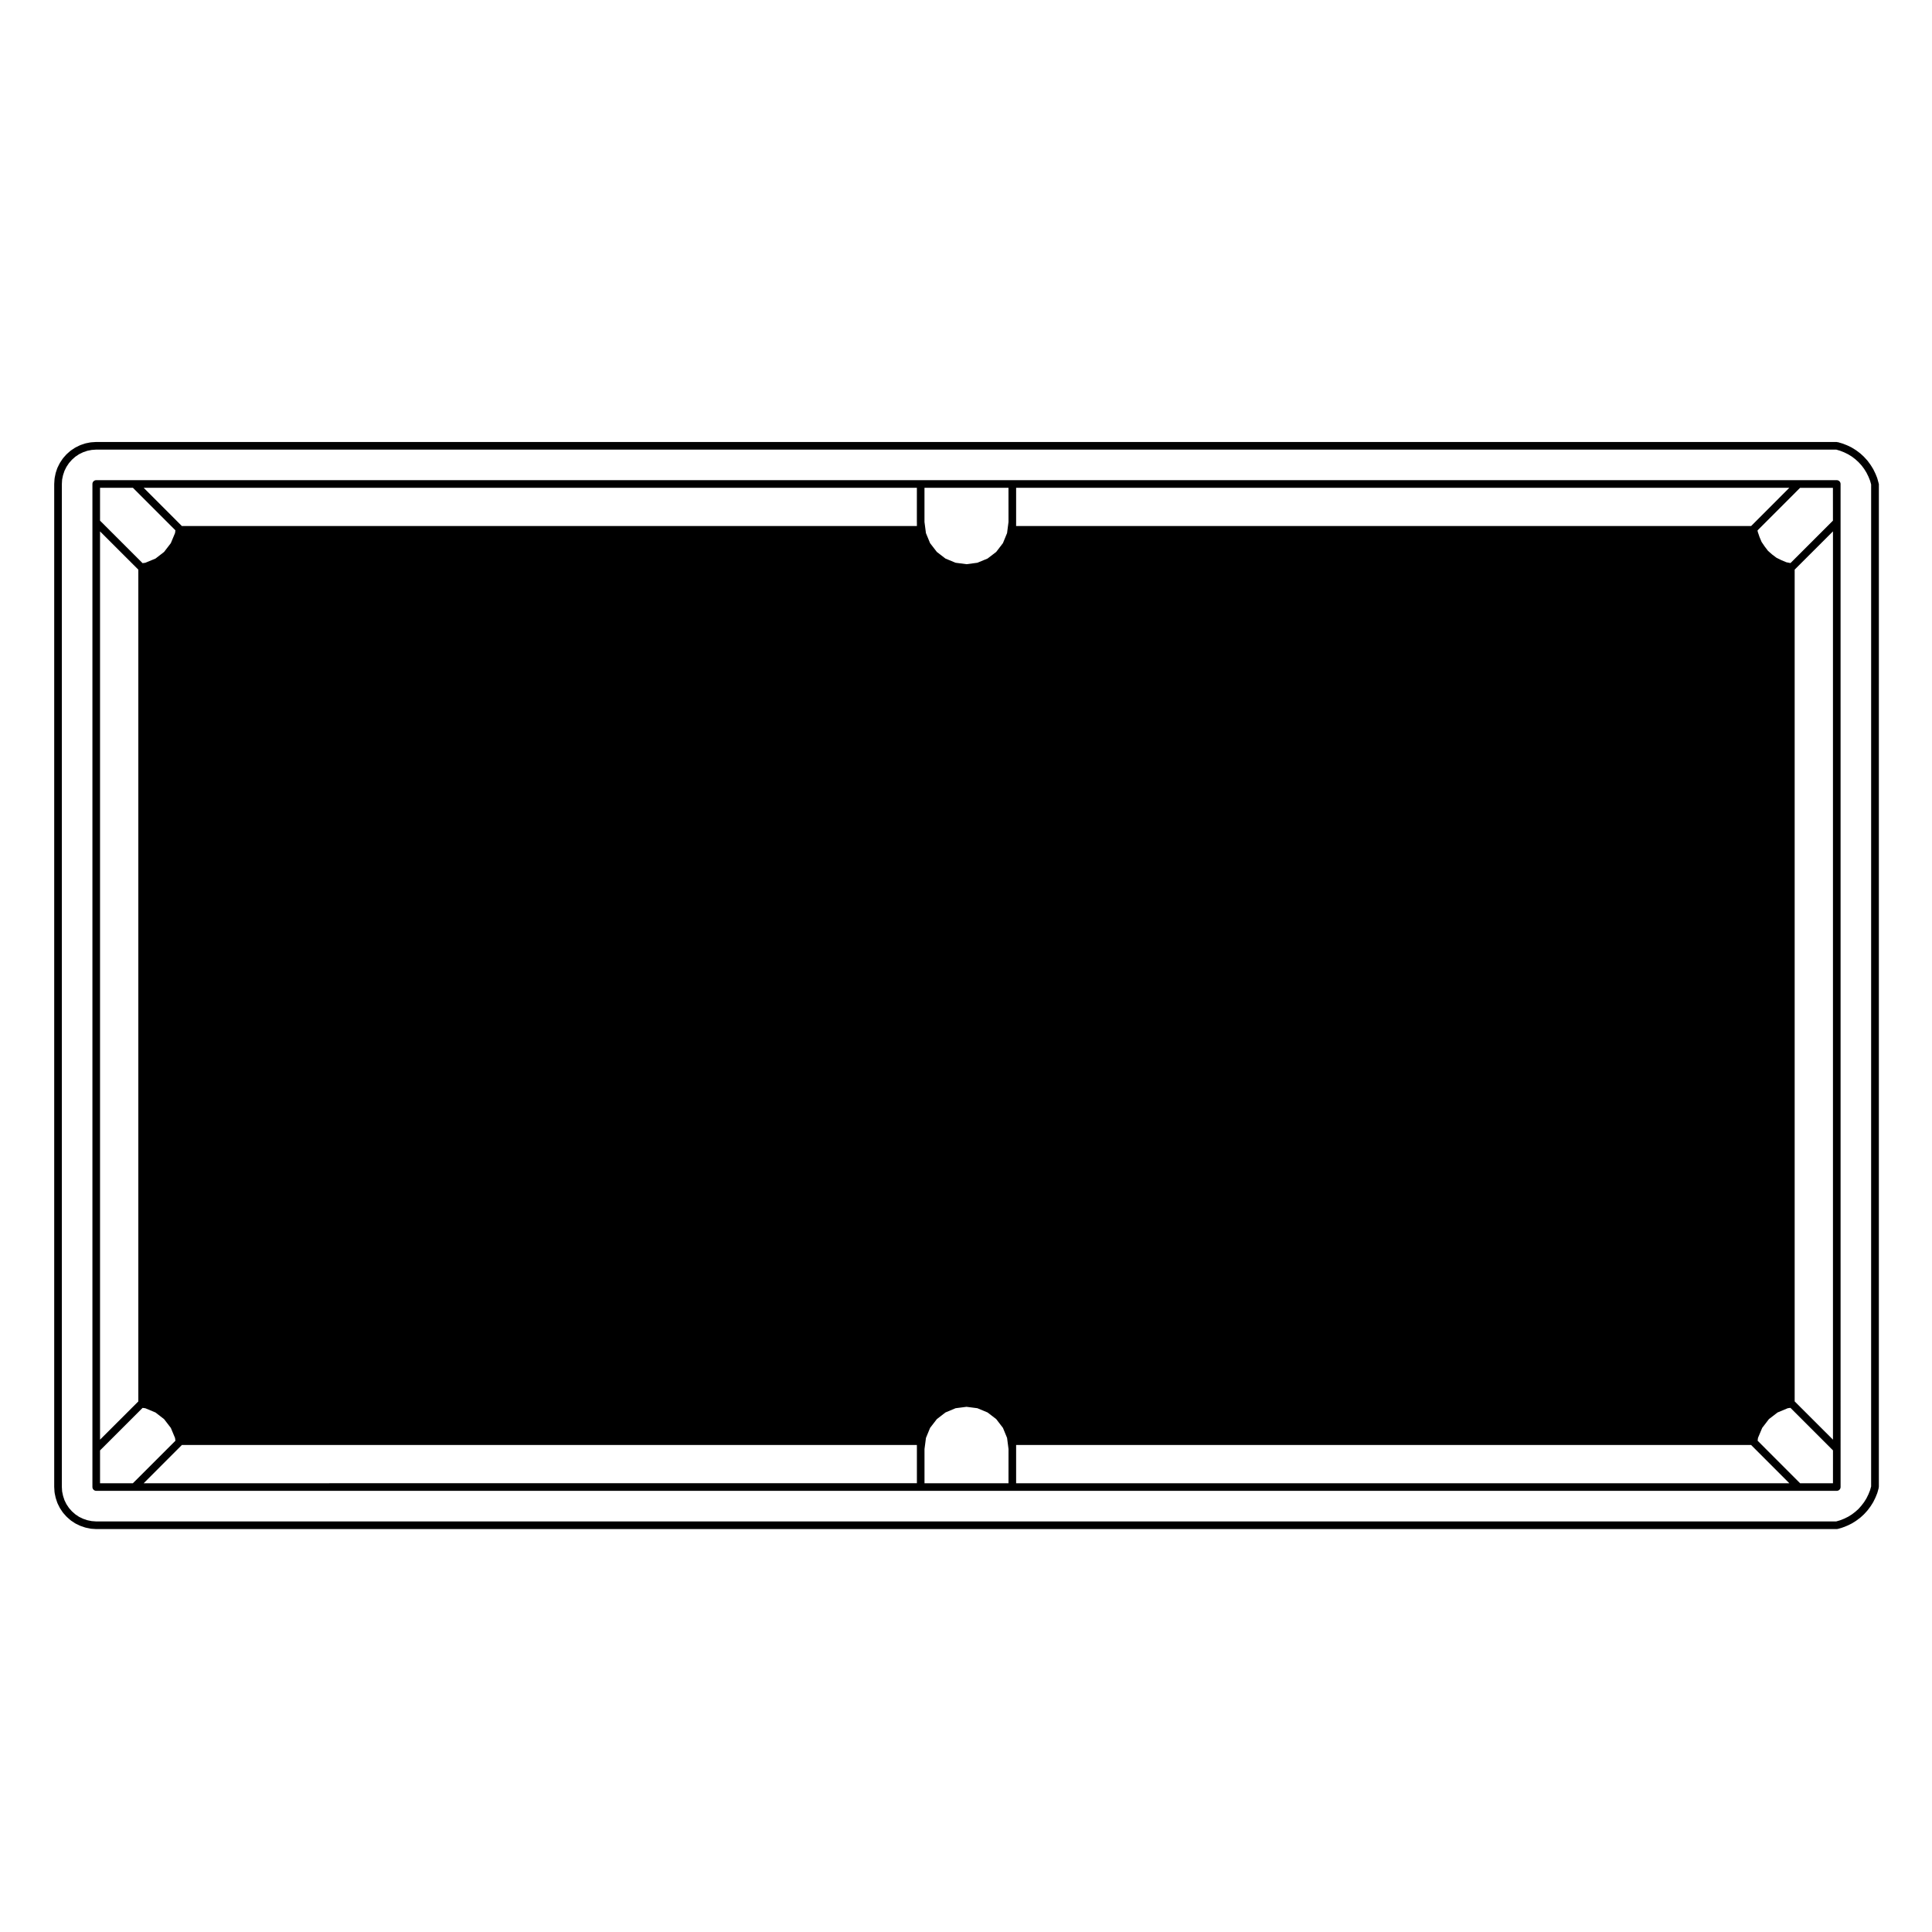 <?xml version="1.0" encoding="UTF-8"?>
<!-- Uploaded to: ICON Repo, www.iconrepo.com, Generator: ICON Repo Mixer Tools -->
<svg fill="#000000" width="800px" height="800px" version="1.1" viewBox="144 144 512 512" xmlns="http://www.w3.org/2000/svg">
 <g>
  <path d="m641.84 271.99-0.332-1.211c0-0.02-0.031-0.023-0.031-0.047-0.012-0.02 0.012-0.039 0-0.066l-0.473-1.16c-0.012-0.012-0.02-0.016-0.031-0.023-0.012-0.012 0-0.023 0-0.039l-0.551-1.125c-0.012-0.016-0.031-0.016-0.039-0.035-0.012-0.016 0-0.035-0.012-0.051l-0.672-1.074c-0.012-0.016-0.031-0.012-0.039-0.023-0.012-0.012 0-0.031-0.012-0.039l-0.738-1.012c-0.012-0.016-0.039-0.012-0.051-0.023-0.012-0.016-0.012-0.035-0.02-0.051l-0.848-0.926c-0.012-0.012-0.031-0.012-0.039-0.02-0.012-0.012-0.012-0.031-0.02-0.047l-0.926-0.848c-0.02-0.012-0.039-0.004-0.051-0.016-0.02-0.012-0.012-0.031-0.031-0.047l-1.004-0.754c-0.012-0.012-0.031 0-0.039-0.012-0.02-0.012-0.02-0.031-0.031-0.039l-1.062-0.66c-0.02-0.012-0.039 0-0.059-0.012-0.012-0.012-0.02-0.031-0.031-0.039l-1.145-0.559c-0.02-0.004-0.031 0.004-0.051 0-0.012-0.004-0.02-0.023-0.031-0.031l-1.16-0.453c-0.02-0.004-0.031 0.004-0.051 0-0.012-0.004-0.02-0.02-0.031-0.023l-1.199-0.352c-0.051-0.016-0.102 0.02-0.145 0.016-0.059-0.004-0.09-0.055-0.137-0.055l-461.25-0.004c-0.016 0-0.02 0.016-0.035 0.016-0.016 0-0.02-0.012-0.035-0.012l-1.32 0.09c-0.023 0-0.039 0.023-0.066 0.031-0.02 0-0.039-0.02-0.066-0.016l-1.301 0.258c-0.023 0.004-0.035 0.031-0.059 0.039-0.023 0.004-0.047-0.012-0.07-0.004l-1.238 0.422c-0.023 0.004-0.031 0.035-0.055 0.047-0.02 0.012-0.047-0.004-0.066 0.004l-1.199 0.59c-0.023 0.012-0.023 0.039-0.051 0.055-0.02 0.016-0.051 0-0.07 0.016l-1.102 0.734c-0.02 0.016-0.02 0.047-0.039 0.059-0.02 0.016-0.051 0.004-0.07 0.023l-0.984 0.875c-0.016 0.016-0.012 0.039-0.023 0.055-0.02 0.016-0.047 0.012-0.059 0.023l-0.875 0.992c-0.023 0.02-0.012 0.051-0.023 0.07-0.016 0.02-0.051 0.02-0.066 0.047l-0.73 1.102c-0.016 0.02 0 0.047-0.012 0.066-0.016 0.02-0.039 0.02-0.051 0.039l-0.59 1.18c-0.012 0.02 0.004 0.051-0.004 0.074-0.016 0.023-0.047 0.031-0.055 0.059l-0.414 1.258c-0.012 0.02 0.012 0.039 0.004 0.066-0.004 0.016-0.023 0.023-0.031 0.039l-0.266 1.301c-0.004 0.031 0.02 0.051 0.016 0.082-0.004 0.023-0.035 0.039-0.035 0.07l-0.082 1.32c0 0.012 0.012 0.016 0.012 0.023 0 0.016-0.016 0.02-0.016 0.035v265.82c0 0.016 0.016 0.02 0.016 0.035 0 0.012-0.012 0.016-0.012 0.023l0.082 1.32c0 0.031 0.031 0.047 0.035 0.074 0.004 0.031-0.02 0.051-0.016 0.082l0.277 1.301c0.004 0.02 0.023 0.031 0.035 0.051 0.004 0.02-0.012 0.039-0.004 0.059l0.414 1.25c0.012 0.023 0.039 0.039 0.051 0.066 0.012 0.023-0.004 0.047 0.004 0.066l0.586 1.176c0.012 0.02 0.035 0.031 0.051 0.055 0.012 0.016 0 0.035 0.012 0.055l0.73 1.102c0.016 0.02 0.047 0.012 0.059 0.031 0.02 0.031 0.012 0.059 0.031 0.086l0.887 0.996c0.016 0.016 0.039 0.012 0.059 0.02 0.016 0.02 0.012 0.047 0.023 0.059l0.984 0.875c0.02 0.02 0.051 0.012 0.07 0.031 0.02 0.012 0.02 0.039 0.039 0.055l1.102 0.734c0.023 0.016 0.055 0.012 0.086 0.023 0.02 0.012 0.02 0.039 0.039 0.051l1.199 0.578c0.023 0.012 0.055 0.004 0.082 0.016 0.02 0.004 0.02 0.023 0.035 0.031l1.238 0.422c0.035 0.012 0.066 0.012 0.102 0.016 0.012 0.004 0.016 0.016 0.023 0.02l1.301 0.266c0.039 0.004 0.082 0.012 0.117 0.012 0.004 0 0.012 0.012 0.016 0.012l1.32 0.09h0.07 461.26c0.09 0 0.188-0.016 0.289-0.039l1.199-0.352c0.012-0.004 0.012-0.016 0.02-0.02 0.02-0.004 0.039 0 0.059-0.012l1.16-0.453c0.012-0.004 0.012-0.02 0.02-0.02 0.02-0.012 0.039-0.004 0.059-0.016l1.145-0.559c0.012-0.004 0.012-0.023 0.031-0.035 0.02-0.012 0.039 0 0.059-0.016l1.062-0.66c0.012-0.012 0.012-0.023 0.02-0.035 0.02-0.012 0.039-0.004 0.051-0.02l1.004-0.754c0.02-0.012 0.012-0.031 0.031-0.039 0.012-0.012 0.031-0.012 0.051-0.02l0.926-0.848c0.012-0.012 0.012-0.031 0.02-0.047 0.012-0.016 0.031-0.012 0.051-0.023l0.848-0.938c0.012-0.012 0-0.035 0.02-0.051 0.012-0.012 0.031-0.004 0.039-0.02l0.746-0.992c0.012-0.016 0-0.035 0.012-0.051 0.012-0.016 0.031-0.012 0.039-0.02l0.672-1.074c0.012-0.016 0-0.031 0-0.047 0.02-0.02 0.039-0.023 0.051-0.047l0.551-1.125c0-0.016-0.012-0.023 0-0.039 0.012-0.012 0.02-0.02 0.031-0.031l0.473-1.168c0-0.02-0.012-0.039 0-0.059 0-0.02 0.031-0.031 0.031-0.051l0.332-1.199c0.02-0.051-0.02-0.09-0.012-0.137 0-0.051 0.051-0.082 0.051-0.133l0.004-265.81c0-0.051-0.051-0.086-0.051-0.133-0.047-0.051-0.008-0.09-0.027-0.137zm-1.98 265.96-0.277 0.988-0.434 1.082-0.523 1.059-0.621 0.996-0.699 0.918-0.785 0.887-0.848 0.762-0.918 0.699-0.984 0.613-1.062 0.52-1.074 0.422-1.023 0.301-461.08 0.004-1.23-0.094-1.148-0.23-1.137-0.387-1.082-0.523-0.977-0.656-0.891-0.789-0.797-0.902-0.672-1.008-0.512-1.043-0.371-1.133-0.25-1.176-0.074-1.18v-265.82l0.07-1.18 0.242-1.145 0.395-1.188 0.516-1.027 0.664-0.996 0.797-0.902 0.891-0.789 0.984-0.66 1.082-0.527 1.117-0.383 1.168-0.227 1.219-0.086h461.08l1.023 0.301 1.074 0.422 1.062 0.52 0.992 0.613 0.918 0.699 0.855 0.781 0.777 0.848 0.691 0.918 0.629 1.012 0.516 1.047 0.441 1.094 0.277 0.988-0.004 265.56z"/>
  <path d="m630.76 271.25h-461.26c-0.555 0-1.008 0.453-1.008 1.008v265.82c0 0.555 0.453 1.008 1.008 1.008h461.27c0.551 0 1.004-0.453 1.004-1.008v-10.125l-0.004-245.57v-10.125c0-0.555-0.453-1.008-1.004-1.008zm-460.25 2.019h8.711l11.262 11.27-0.098 0.73-1.117 2.676-1.785 2.324-2.277 1.758-2.691 1.113-0.734 0.102-11.273-11.266v-8.707zm0 11.555 10.148 10.137v220.43l-10.148 10.137zm8.707 252.25h-8.707v-8.699l11.281-11.27 0.73 0.098 2.691 1.125 2.277 1.762 1.785 2.324 1.117 2.672 0.098 0.73zm207.77-9.121v9.117l-204.91 0.004 10.125-10.137h194.78zm0-245.57v1.02h-194.79l-10.125-10.137h204.91l-0.004 9.117zm24.277 254.69h-22.262v-9.062l0.387-2.949 1.094-2.66 1.793-2.324 2.281-1.762 2.691-1.125 2.887-0.371 2.883 0.371 2.695 1.125 2.293 1.758 1.785 2.328 1.094 2.66 0.383 2.949zm0-254.74-0.383 2.949-1.094 2.66-1.785 2.328-2.293 1.754-2.695 1.113-2.883 0.379-2.887-0.379-2.691-1.113-2.281-1.758-1.793-2.324-1.094-2.66-0.387-2.949v-9.062h22.262zm2.019 0.051v-9.117h204.91l-10.125 10.137h-194.79zm0 254.69v-10.137h194.78l10.125 10.137zm216.47 0h-8.711l-11.254-11.27 0.09-0.73 1.125-2.672 1.785-2.328 2.293-1.758 2.695-1.125 0.711-0.098 11.273 11.27-0.004 8.711zm0-11.551-10.148-10.137v-220.43l10.148-10.137zm0-243.55-11.254 11.246-1.074-0.207-1.34-0.559-1.301-0.641-1.145-0.863-1.094-0.961-0.875-1.148-0.828-1.219-0.551-1.305-0.473-1.395-0.051-0.363 11.266-11.273h8.711l0.004 8.688z"/>
 </g>
</svg>